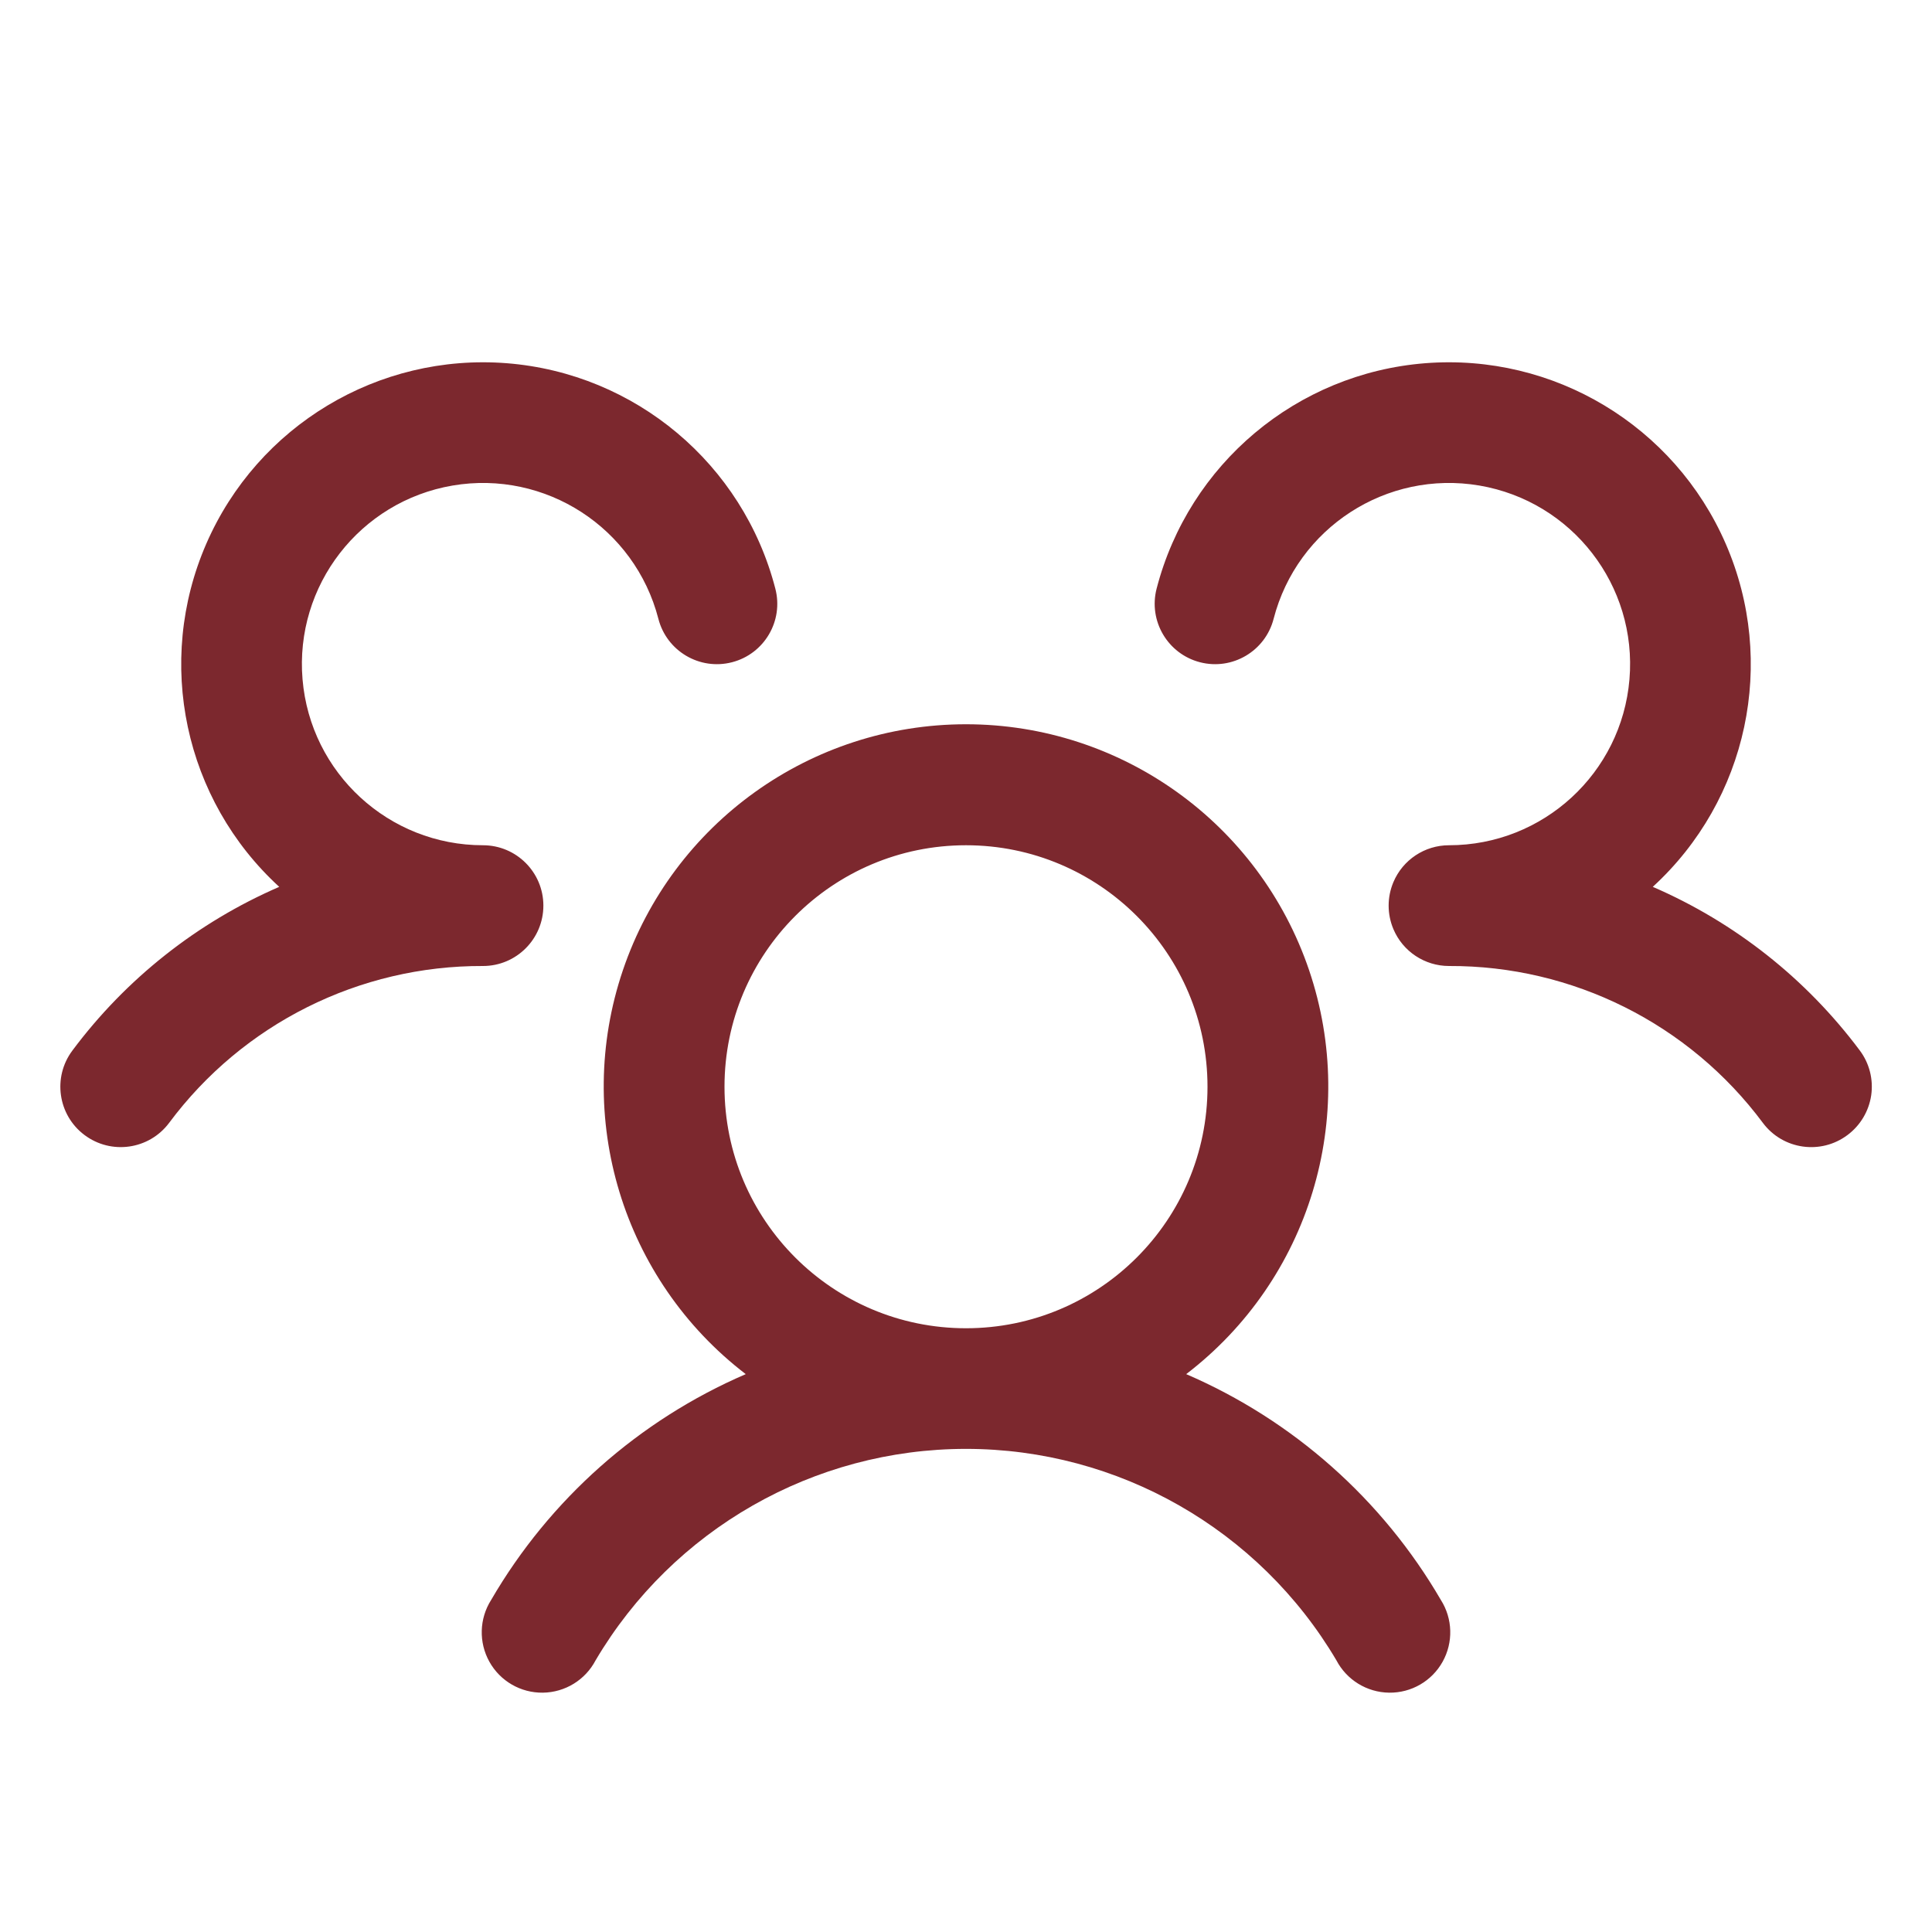 <?xml version="1.0" encoding="UTF-8"?>
<!-- Generated by Pixelmator Pro 3.7 -->
<svg width="32" height="32" viewBox="0 0 32 32" xmlns="http://www.w3.org/2000/svg">
    <path id="Path" fill="#7c282e" stroke="none" d="M 30.6 18.8 C 30.158 19.131 29.531 19.042 29.2 18.6 C 27.978 16.957 26.048 15.992 24 16 C 23.598 16 23.235 15.759 23.079 15.389 C 22.974 15.14 22.974 14.86 23.079 14.611 C 23.235 14.241 23.598 14 24 14 C 25.559 14 26.858 12.806 26.989 11.252 C 27.12 9.699 26.04 8.304 24.503 8.042 C 22.966 7.781 21.485 8.741 21.095 10.25 C 20.957 10.785 20.411 11.107 19.876 10.969 C 19.341 10.831 19.019 10.285 19.157 9.75 C 19.692 7.684 21.478 6.184 23.606 6.016 C 25.734 5.849 27.733 7.051 28.584 9.008 C 29.435 10.966 28.949 13.247 27.375 14.689 C 28.735 15.277 29.917 16.212 30.804 17.399 C 30.963 17.611 31.031 17.879 30.993 18.142 C 30.954 18.405 30.813 18.641 30.6 18.8 Z M 23.865 26.5 C 24.062 26.81 24.073 27.203 23.894 27.524 C 23.715 27.845 23.375 28.041 23.008 28.036 C 22.64 28.031 22.305 27.825 22.135 27.5 C 20.853 25.33 18.52 23.998 16 23.998 C 13.48 23.998 11.147 25.33 9.865 27.5 C 9.695 27.825 9.36 28.031 8.992 28.036 C 8.625 28.041 8.285 27.845 8.106 27.524 C 7.927 27.203 7.938 26.81 8.135 26.5 C 9.104 24.834 10.583 23.523 12.352 22.76 C 10.311 21.197 9.492 18.506 10.317 16.07 C 11.143 13.635 13.428 11.996 16 11.996 C 18.572 11.996 20.857 13.635 21.683 16.07 C 22.508 18.506 21.689 21.197 19.647 22.76 C 21.417 23.523 22.896 24.834 23.865 26.5 Z M 16 22 C 18.209 22 20 20.209 20 18 C 20 15.791 18.209 14 16 14 C 13.791 14 12 15.791 12 18 C 12 20.209 13.791 22 16 22 Z M 9 15 C 9 14.448 8.552 14 8 14 C 6.441 14 5.142 12.806 5.011 11.252 C 4.88 9.699 5.96 8.304 7.497 8.042 C 9.034 7.781 10.515 8.741 10.905 10.25 C 11.043 10.785 11.589 11.107 12.124 10.969 C 12.659 10.831 12.981 10.285 12.842 9.75 C 12.308 7.684 10.522 6.184 8.394 6.016 C 6.266 5.849 4.267 7.051 3.416 9.008 C 2.565 10.966 3.051 13.247 4.625 14.689 C 3.267 15.278 2.086 16.212 1.2 17.399 C 0.868 17.841 0.958 18.468 1.399 18.799 C 1.841 19.131 2.468 19.042 2.8 18.6 C 4.022 16.957 5.952 15.992 8 16 C 8.552 16 9 15.552 9 15 Z"/>
</svg>
